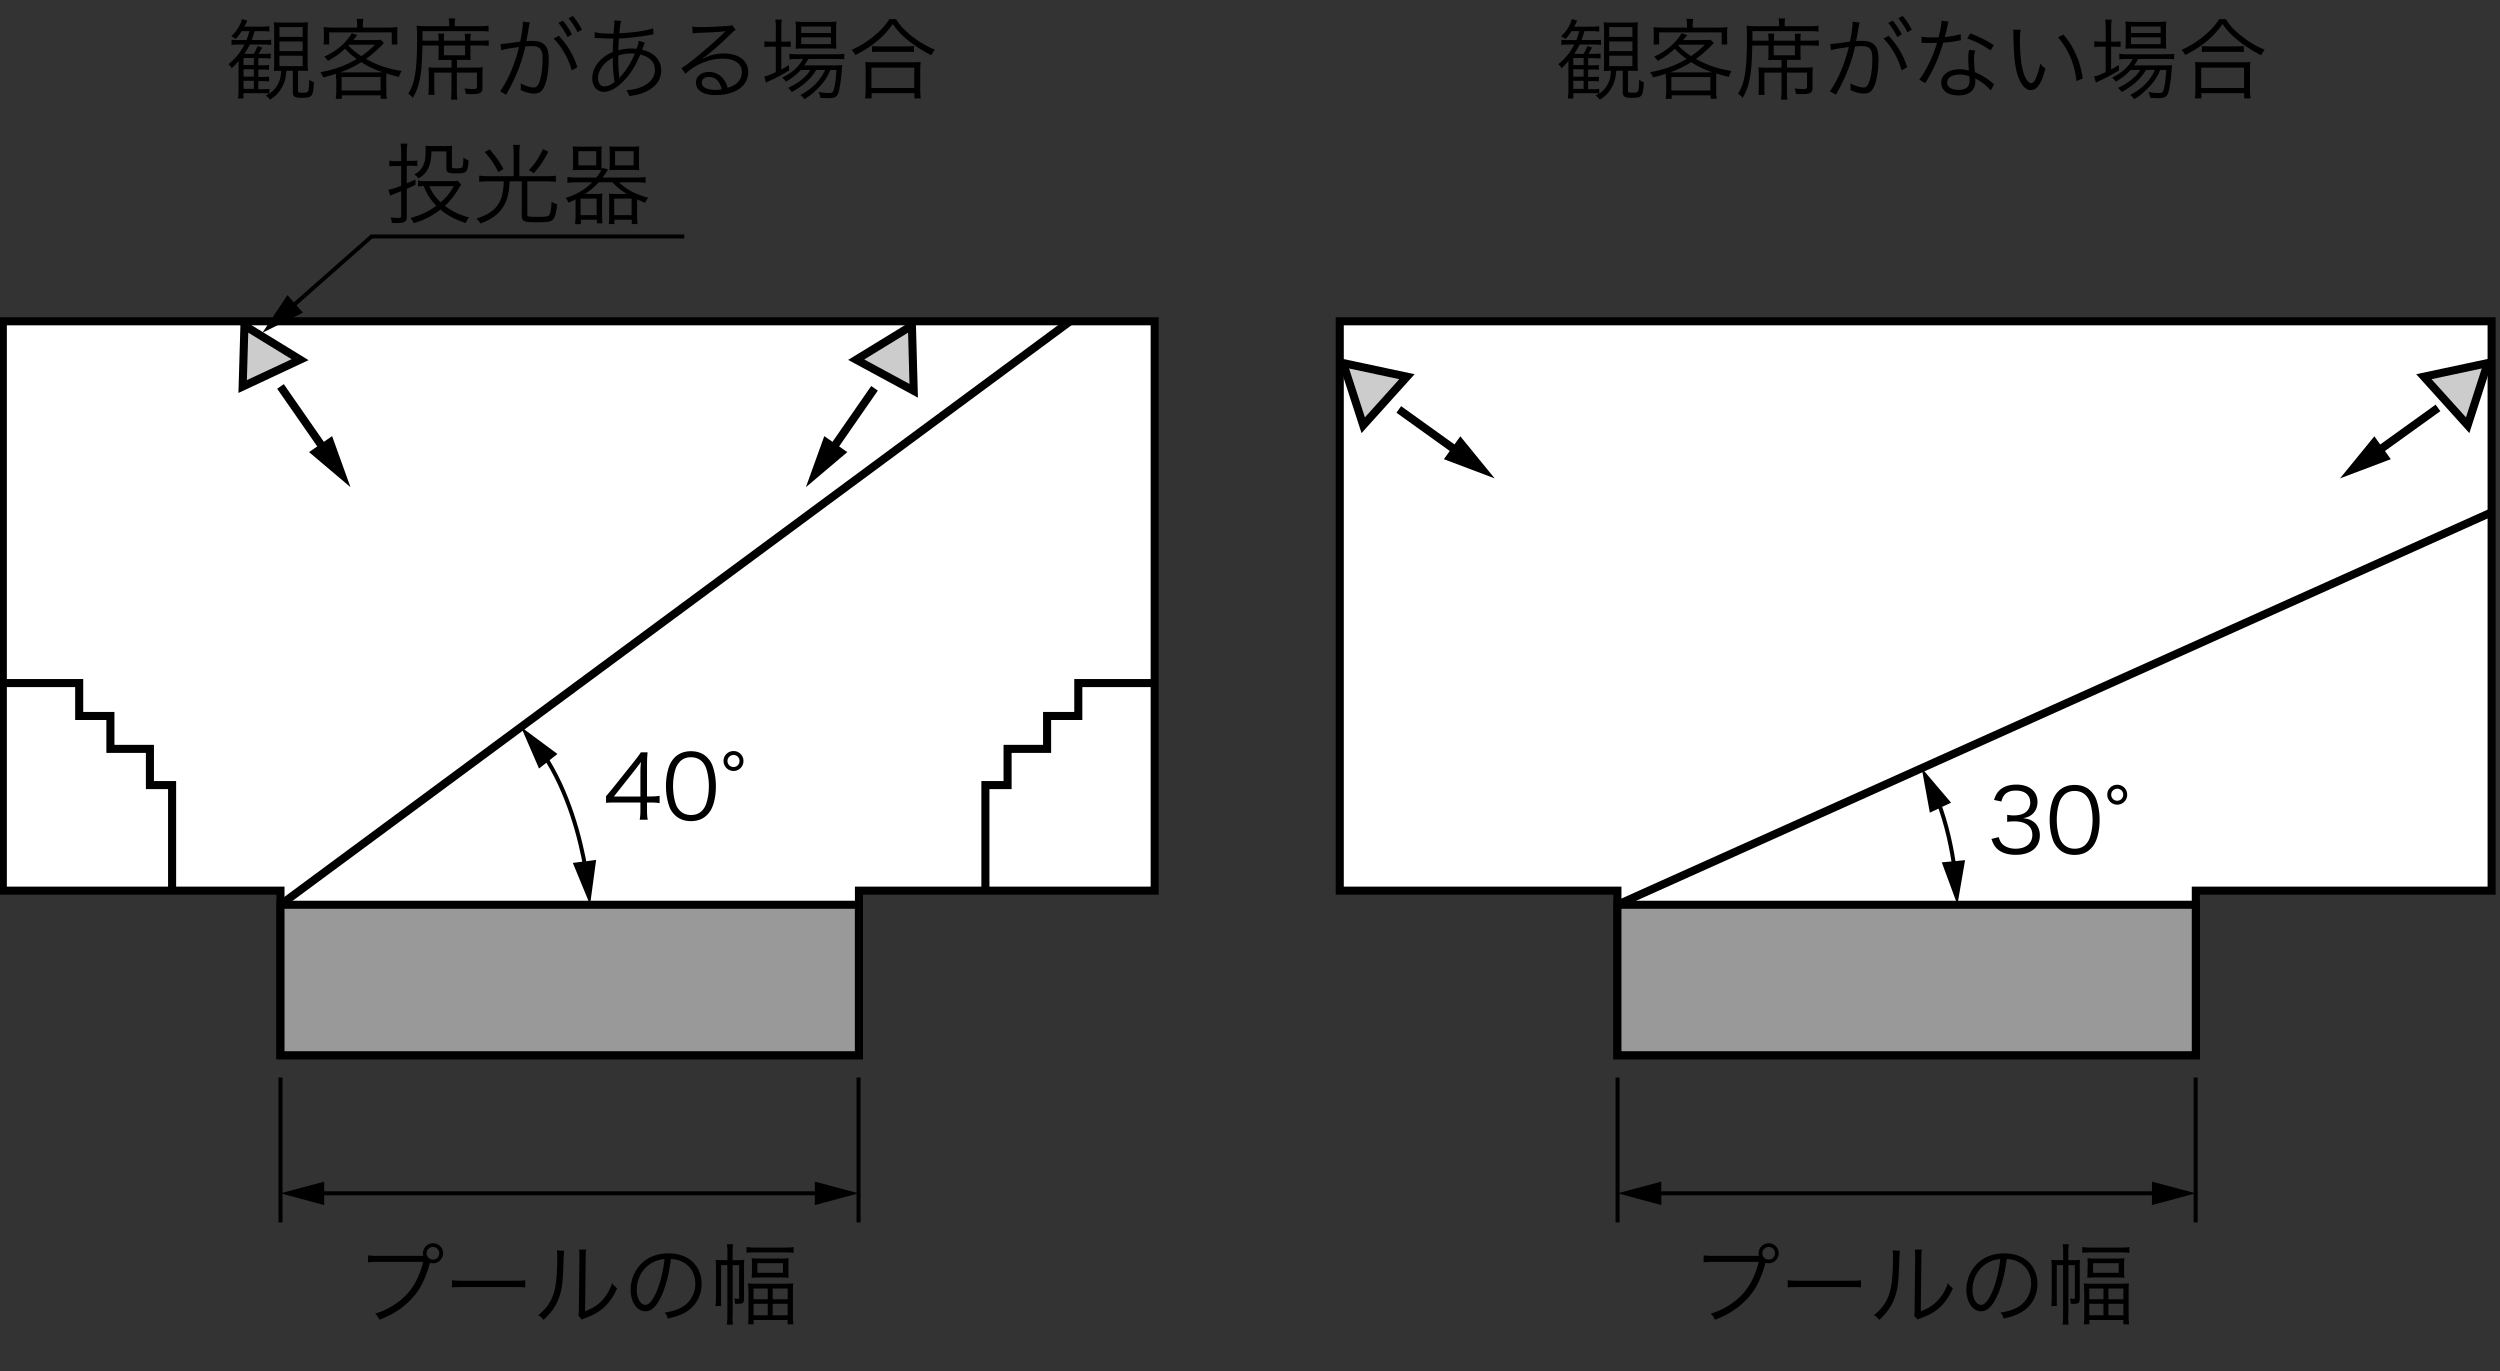 <svg xmlns="http://www.w3.org/2000/svg" id="a" viewBox="0 0 310 170"><rect x="0" y="0" width="310" height="170" fill="#333333" stroke="none"/><defs><style>.b{fill:#999}.b,.c,.d,.e,.f{stroke:#000;stroke-miterlimit:10}.c{fill:#fff}.d{stroke-width:.5px}.d,.e{fill:none}.f{fill:#ccc}</style></defs><path d="M143.18 110.44h-36.67v20.41H34.78v-20.41H.35v-70.6h142.83v70.6z" class="c"/><path d="m30.31 40.37-.22 7.56 7.12-3.33-6.9-4.23z" class="f"/><path d="m40.43 56.05-5.65-8.13" class="e"/><path d="m41.18 54.08 2.28 6.33-5.14-4.35 2.86-1.98z"/><path d="M.35 84.7h9.47v4.08h3.87v4.08h4.9v4.49h2.75v13.09M143.18 84.7h-9.47v4.08h-3.87v4.08h-4.9v4.49h-2.75v13.09" class="e"/><path d="M34.78 112.19h71.72v18.66H34.78z" class="b"/><path d="M308.96 110.44h-36.68v20.41h-71.72v-20.41h-34.43v-70.6h142.83v70.6z" class="c"/><path d="m166.54 45.02 2.5 7.71 5.42-6.02-7.92-1.69z" class="f"/><path d="m181.03 56.21-7.58-5.44" class="e"/><path d="m181.08 54.1 4.26 5.22-6.3-2.38 2.04-2.84z"/><path d="M200.56 112.19h71.72v18.66h-71.72z" class="b"/><path d="m113.08 40.37.22 8.09-7.13-3.86 6.91-4.23z" class="f"/><path d="m102.96 56.05 5.48-7.9" class="e"/><path d="m105.07 56.06-5.14 4.35 2.28-6.33 2.86 1.98z"/><path d="m308.48 45.02-2.49 7.71-5.43-6.02 7.92-1.69z" class="f"/><path d="m294.48 56.21 7.83-5.63" class="e"/><path d="m296.46 56.94-6.3 2.38 4.26-5.22 2.04 2.84z"/><path d="M39.21 147.97h62.82" class="d"/><path d="m40.2 149.43-5.42-1.46 5.42-1.45v2.91zM101.04 149.43l5.42-1.46-5.42-1.45v2.91z"/><path d="M34.78 133.61v17.97M106.46 133.61v17.97M205.01 147.97h62.82" class="d"/><path d="m206 149.43-5.42-1.46 5.42-1.45v2.91zM266.84 149.43l5.42-1.46-5.42-1.45v2.91z"/><path d="M200.58 133.61v17.97M272.26 133.61v17.97M72.63 107.8c-.67-3.85-2.12-9.54-5.21-14.22" class="d"/><path d="m73.92 106.63-.75 5.56-2.14-5.19 2.89-.37zM69.12 93.49l-4.51-3.34 2.23 5.15 2.28-1.81z"/><path d="M242.37 107.78c-.32-2.42-.94-5.53-2.11-8.55" class="d"/><path d="m243.67 106.66-.95 5.53-1.94-5.26 2.89-.27zM241.93 99.53l-3.64-4.28 1.01 5.52 2.63-1.24z"/><path d="m34.78 112.19 97.91-72.35M200.56 112.19l108.4-48.67" class="e"/><path d="M49.74 18.92c0-.45-.02-.77-.08-1.11h.86c-.06.34-.08.66-.08 1.09v1.05h.66c.26 0 .42-.01.64-.06v.71c-.2-.03-.43-.04-.68-.04h-.62v2.18c.42-.18.58-.25 1.08-.49v.66c-.48.24-.65.32-1.08.5v3.49c0 .59-.27.76-1.29.76-.14 0-.34-.01-.57-.02a1.95 1.95 0 0 0-.15-.69c.42.06.67.08.96.08.26 0 .35-.07.35-.26v-3.06c-.56.22-1.01.4-1.36.55l-.21-.74c.43-.07.7-.15 1.57-.48v-2.45h-.68c-.3 0-.53.01-.79.04v-.71c.24.04.46.06.79.06h.68v-1.02Zm7.45 3.97c-.08.11-.09.11-.31.48-.55.92-1.01 1.5-1.71 2.16.89.67 1.89 1.16 3 1.43-.18.22-.32.45-.42.69-1.28-.41-2.23-.91-3.14-1.66-1.06.81-2 1.3-3.31 1.68-.11-.26-.24-.46-.42-.64 1.28-.34 2.28-.8 3.22-1.52-.73-.75-1.18-1.45-1.55-2.43-.3 0-.52.02-.72.04v-.73c.24.04.53.07.89.07h3.36c.33 0 .53-.01.66-.06l.43.47Zm-3.7-4.1c-.02 1.08-.15 1.69-.51 2.3-.24.41-.57.73-1.1 1.04-.15-.22-.29-.35-.51-.5.57-.3.91-.66 1.14-1.19.2-.45.27-.98.27-1.86 0-.22 0-.3-.03-.5.2.02.37.03.75.03h1.83c.37 0 .52-.01.74-.03-.02.18-.03.34-.03.78v1.78c0 .2.08.23.54.23.35 0 .63-.03.7-.09.12-.08.17-.39.18-1.24.24.18.44.27.65.34-.12 1.51-.23 1.62-1.49 1.62-1.03 0-1.27-.11-1.27-.62v-2.11h-1.87Zm-.26 4.3c.36.81.77 1.39 1.42 2 .73-.65 1.08-1.09 1.62-2h-3.04ZM63.69 18.96c0-.4-.02-.67-.07-1h.85c-.04.27-.07.57-.07 1v2.89h3.4c.45 0 .78-.02 1.13-.07v.78c-.3-.04-.65-.07-1.12-.07h-2.42v4.13c0 .24.13.27 1.31.27.92 0 1.23-.04 1.38-.2.17-.2.25-.69.32-1.67.31.19.43.24.69.31-.17 1.34-.3 1.75-.67 2.01-.25.18-.66.22-1.89.22-.99 0-1.33-.03-1.56-.18-.21-.11-.27-.29-.27-.67v-4.22h-1.51c-.04.94-.1 1.3-.25 1.87-.29 1.1-.84 1.89-1.73 2.53-.45.32-.87.54-1.62.83-.17-.26-.28-.41-.51-.62 1.3-.42 2.08-.91 2.61-1.64.51-.7.72-1.53.78-2.97h-1.93c-.44 0-.79.02-1.12.07v-.78c.33.04.68.07 1.13.07h3.14v-2.89Zm-2.97-.44c.81.96 1.05 1.29 1.71 2.42l-.63.41c-.58-1.11-.92-1.62-1.69-2.5l.62-.33Zm7.27.3c-.69 1.29-1.01 1.76-1.79 2.65l-.62-.37c.8-.86 1.17-1.4 1.75-2.62l.66.34ZM73.95 22.01c.32-.38.47-.63.6-.92-.23-.02-.42-.02-.89-.02h-1.72c-.34 0-.63.01-.92.04a8 8 0 0 0 .04-.86v-1.2c0-.34-.01-.62-.04-.9.29.03.54.04.94.04h1.71c.41 0 .68-.01.94-.04-.02.25-.03.53-.03.89v1.28c0 .4 0 .52.01.71.03-.1.04-.13.07-.22l.74.2c-.27.43-.38.6-.68 1h4.24c.46 0 .79-.02 1.09-.07v.74c-.34-.04-.66-.07-1.09-.07h-2.21c1.01.94 2.08 1.5 3.64 1.91-.21.26-.22.29-.39.62-.46-.18-.64-.25-1-.42v2.09c0 .36.02.74.07.97h-.73v-.53h-2.16v.53h-.7c.03-.25.06-.51.06-.83V24.9c0-.36-.01-.58-.04-.89.26.03.53.04.91.04h1.32c-.68-.4-1.25-.86-1.79-1.45h-1.69c-.52.57-1.06 1.02-1.73 1.45h1.28c.37 0 .63-.01.9-.04-.03.25-.04.52-.04.89v1.95c0 .33.01.59.05.84h-.69v-.44h-1.99v.54h-.73c.04-.29.07-.62.07-.98v-2.09c-.34.17-.46.23-.89.42-.03-.17-.14-.34-.36-.59 1.42-.45 2.34-1 3.32-1.94h-1.99c-.45 0-.79.02-1.09.07v-.74c.31.04.6.07 1.09.07h2.54Zm-2.23-1.5h2.21v-1.76h-2.21v1.76Zm.27 6.17h1.99v-2.05h-1.99v2.05Zm7.24-6.43c0 .35.01.59.04.86-.31-.03-.59-.04-.95-.04h-1.8c-.38 0-.68.01-.95.04.03-.29.04-.48.04-.79v-1.29c0-.33-.01-.62-.04-.88.25.03.53.04.94.04h1.8c.41 0 .66-.01.96-.04-.03.26-.04.52-.04.9v1.2Zm-3.07 6.43h2.16v-2.05h-2.16v2.05Zm.11-6.17h2.3v-1.76h-2.3v1.76ZM35.52 8.75c-.09 1.01-.24 1.57-.65 2.23-.34.58-.73.96-1.4 1.38-.22-.29-.3-.36-.52-.51.21-.11.28-.14.44-.26-.22-.02-.52-.03-.92-.03h-2.28v.66h-.69c.05-.31.08-.63.08-1.13V8.43c0-.3 0-.57.02-.9-.26.34-.46.55-.87.94-.14-.25-.24-.37-.4-.51.92-.76 1.45-1.41 1.98-2.44h-.68c-.42 0-.69.02-.92.07v-.67c.25.04.48.05.9.05h.96c.14-.37.25-.69.36-1.11h-.96c-.29.45-.45.65-.76.99-.19-.15-.31-.24-.54-.34.7-.68 1.11-1.32 1.34-2.15l.66.2c-.15.33-.22.47-.37.75h2.08c.48 0 .77-.02 1.02-.07v.67c-.33-.04-.56-.05-1-.05h-.83c-.14.5-.23.76-.36 1.11h1.52c.44 0 .68-.01.9-.05v.66a6.27 6.27 0 0 0-.9-.06h-1.76c-.2.42-.32.63-.66 1.16h1.16c.2-.33.32-.58.46-.97l.59.19c-.15.27-.26.47-.46.78h.61c.51 0 .7-.01.9-.04v.62a7.28 7.28 0 0 0-.9-.04h-.64v.88h.44c.46 0 .7-.01.89-.04v.6c-.22-.03-.5-.04-.89-.04h-.44v.92h.43c.48 0 .71-.01.9-.04v.6c-.2-.03-.46-.04-.9-.04h-.43v1h.47c.54 0 .73-.01.91-.04v.59c.46-.33.76-.65 1-1.08.3-.52.41-.94.45-1.75h-.14c-.32 0-.52.01-.76.03.03-.26.04-.47.04-1.08V3.84c0-.53-.01-.79-.05-1.09.32.04.58.05 1.04.05h2.13c.52 0 .75-.01 1.07-.05-.03.35-.04.65-.04 1.15v3.88c0 .51.01.77.04 1.03-.29-.03-.46-.04-1-.04h-.23v2.48c0 .2.09.25.47.25.48 0 .69-.04.76-.17.1-.14.14-.57.15-1.43.23.15.36.22.59.3-.12 1.8-.21 1.93-1.52 1.93-.87 0-1.1-.15-1.1-.76v-2.6h-.81Zm-4.04-.68v-.88H30.2v.88h1.28ZM30.2 9.51h1.28v-.92H30.2v.92Zm0 1.51h1.28v-1H30.2v1Zm4.45-6.45h2.88V3.36h-2.88v1.21Zm0 1.77h2.88v-1.2h-2.88v1.2Zm0 1.86h2.88V6.91h-2.88V8.2ZM41.67 9.79c0-.23-.01-.42-.02-.64-.55.19-.83.26-1.58.45-.1-.27-.2-.45-.36-.65 1.75-.31 3.11-.8 4.52-1.64-.56-.4-.95-.73-1.45-1.27-.64.6-1.09.92-2.11 1.52-.17-.25-.24-.34-.47-.53.95-.45 1.5-.8 2.16-1.39.51-.45 1.06-1.12 1.25-1.53l.71.25c-.07.07-.08.07-.14.15-.02.03-.07.08-.12.15l-.26.31h2.4c.45 0 .73-.01 1-.04l.41.4c-.08.08-.1.1-.2.21-.62.64-1.36 1.29-2.02 1.76 1.34.77 2.62 1.2 4.41 1.5-.17.27-.24.43-.33.74-.7-.18-.95-.24-1.55-.43-.01.24-.02.4-.02.67v1.52c0 .37.02.64.07.95h-.76v-.43h-4.83v.43h-.75c.04-.32.07-.63.07-.95V9.78Zm2.62-6.66c0-.26-.02-.48-.07-.79h.85c-.04.22-.08.53-.08.79v.29h3.08c.51 0 .83-.01 1.23-.06-.03.23-.04.43-.04.76v.63c0 .33.01.54.04.77h-.72v-1.5h-7.76v1.49h-.7c.03-.26.04-.44.04-.77v-.62c0-.31-.01-.52-.04-.76.4.04.74.06 1.17.06h2.99v-.29Zm2.63 5.84c.24 0 .33 0 .51-.01-1.05-.36-1.72-.68-2.63-1.25-.84.52-1.46.83-2.61 1.27h4.73Zm-4.56 2.25h4.83V9.56h-4.83v1.66Zm.84-5.59c.46.5.88.85 1.6 1.33.62-.42.96-.7 1.71-1.41h-3.22l-.08.08ZM55.06 7.43c-.29 0-.48.01-.7.03.02-.23.03-.42.03-.64V5.65h-2.01c-.04 2.01-.12 3.09-.3 4.04-.19 1-.44 1.67-.89 2.45-.13-.19-.3-.33-.57-.52.4-.65.62-1.21.79-2.07.2-.95.31-2.57.31-4.65 0-.86-.01-1.19-.06-1.71.35.03.73.06 1.17.06h2.87v-.26c0-.26-.02-.48-.07-.7h.83c-.06.19-.07.37-.07.71v.25h3c.51 0 .87-.02 1.19-.07v.74c-.26-.04-.53-.06-1.14-.06h-7.05v1.18h2v-.13c0-.35-.02-.55-.06-.74h.76c-.03.15-.04.37-.04.74v.13h2.62v-.13c0-.31-.02-.55-.04-.73h.76c-.04.18-.06.37-.06.73v.13h1.24c.53 0 .77-.01 1.03-.05v.71a6.66 6.66 0 0 0-1.03-.06h-1.24v1.17c0 .23.01.42.03.64-.25-.02-.41-.03-.75-.03h-.95v.96h2.21c.44 0 .7-.01.99-.04-.03.25-.04.48-.04.87v1.71c0 .59-.26.75-1.32.75-.25 0-.43 0-.74-.02-.03-.25-.07-.42-.17-.68.44.04.73.07 1.04.07.42 0 .51-.04.51-.29V9h-2.49v2.2c0 .53.02.89.07 1.15h-.81c.04-.29.07-.67.07-1.15V9h-2.13v1.64c0 .67.01.89.04 1.12h-.78c.03-.28.06-.57.06-1.11V9.31c0-.37-.01-.66-.04-.96.29.03.58.04 1.04.04h1.82v-.96h-.92Zm-.01-.58h2.62v-1.2h-2.62v1.2ZM62.07 5.45c.4-.01.81-.05 2.43-.29.19-.83.33-1.87.33-2.33v-.14l.88.1c-.07.21-.12.46-.21 1.06-.04.27-.14.78-.23 1.25.25-.02.4-.03.65-.03.78 0 1.24.13 1.58.46.38.36.54.87.54 1.77 0 1.68-.29 3.15-.74 3.78-.26.37-.56.52-1.08.52-.47 0-.94-.12-1.66-.43.02-.17.02-.24.02-.4 0-.17 0-.23-.03-.43.63.32 1.24.51 1.64.51.27 0 .48-.18.63-.53.3-.7.46-1.83.46-3.06 0-1.17-.33-1.54-1.35-1.54-.24 0-.39.01-.79.05-.46 2.06-1.23 3.97-2.38 5.98l-.75-.44c.91-1.2 1.86-3.4 2.35-5.48-1.41.2-1.72.25-2.21.4l-.09-.79Zm7.22-1.02c1.09 1.17 1.84 2.44 2.3 3.9l-.7.4c-.36-1.4-1.25-2.97-2.24-3.95l.65-.34Zm.5-1.87c.5.59.8 1.06 1.13 1.71l-.55.33c-.27-.58-.8-1.4-1.13-1.75l.55-.29Zm1.24-.59c.5.61.77 1.01 1.13 1.71l-.55.32c-.23-.52-.69-1.23-1.12-1.73l.54-.3ZM73.76 3.99c.46.13 1.04.18 2.06.18.03 0 .08 0 .27-.01q.01-.26.06-.83c.01-.12.03-.55.03-.63 0-.02 0-.09-.01-.17l.86.06c-.1.31-.15.68-.23 1.54 1.79-.09 3.36-.32 4.19-.62l.04.77c-.14.02-.18.02-.39.05-1.2.22-2.87.41-3.89.44q-.07.94-.08 1.47c.56-.15 1.04-.22 1.63-.22.23 0 .36.01.64.03.13-.33.22-.66.26-.99l.76.23c-.03.07-.15.36-.34.88 1.52.35 2.37 1.29 2.37 2.57 0 1.08-.59 1.95-1.73 2.54-.63.33-1.25.51-2.24.63-.1-.32-.15-.44-.35-.74.65-.02 1.12-.11 1.65-.3 1.2-.42 1.89-1.22 1.89-2.2s-.63-1.61-1.81-1.91c-.64 1.49-1.23 2.43-2.09 3.3-.85.88-1.68 1.33-2.45 1.33-.82 0-1.42-.69-1.42-1.67 0-1.35.96-2.59 2.55-3.28.01-.8.01-.86.07-1.66h-.44c-.11 0-.6-.02-1.49-.06-.1-.01-.18-.01-.2-.01-.04 0-.1 0-.18.01v-.76Zm1.06 4.08c-.43.51-.67 1.09-.67 1.64 0 .6.32 1 .79 1 .41 0 .77-.17 1.27-.56-.15-.85-.22-1.65-.22-2.98-.54.3-.86.55-1.17.9Zm2.01 1.62c.11-.18.12-.2.21-.29.72-.83 1.18-1.6 1.68-2.75-.35-.02-.41-.02-.53-.02-.51 0-1.02.09-1.53.25.01 1.42.02 1.61.12 2.52.01.07.01.09.01.15v.12h.03ZM85.84 3.29c.31.06.51.07 1.03.07.91 0 2.38-.07 3.37-.14.29-.02.39-.04.53-.12l.46.6c-.15.08-.21.12-.56.46-1.52 1.49-2.85 2.63-3.62 3.12l.02.03c.84-.45 1.73-.68 2.7-.68 1.84 0 3.01.9 3.01 2.31 0 1.72-1.6 2.85-4.04 2.85-1.55 0-2.44-.57-2.44-1.58 0-.74.68-1.29 1.6-1.29.74 0 1.38.32 1.82.9.23.31.35.57.51 1.06 1.16-.32 1.76-.99 1.76-1.93 0-1.06-.88-1.68-2.37-1.68-1.62 0-3.36.7-4.63 1.88l-.49-.7c.4-.23.79-.52 1.54-1.12 1.18-.94 2.92-2.46 3.67-3.21l.15-.15.04-.04.04-.04-.02-.02s-.03 0-.1.01c-.35.07-1.67.14-3.34.2-.24.01-.35.02-.59.06l-.04-.83Zm2.07 6.26c-.55 0-.89.26-.89.68 0 .29.14.5.44.67.29.15.76.25 1.23.25.28 0 .41-.01.8-.08-.24-1-.79-1.53-1.58-1.53ZM96.21 3.64c0-.52-.02-.9-.07-1.21h.81c-.06.34-.07.68-.07 1.22v1.52h.26c.43 0 .67-.01.91-.04v.7c-.32-.03-.6-.04-.91-.04h-.26v2.83c.35-.19.52-.29.94-.56l.04.66c-.64.41-1.64.96-2.29 1.24-.18.08-.48.23-.58.29l-.21-.77c.42-.09.53-.13 1.42-.54V5.79h-.47c-.35 0-.65.02-.94.05v-.73c.3.04.56.06.96.06h.45V3.64Zm3.09 5.03c-.51.57-1.06 1-1.85 1.46-.13-.2-.28-.36-.45-.5 1.3-.66 2.1-1.4 2.55-2.32h-.67c-.45 0-.77.02-.99.07v-.72c.24.04.51.07 1.01.07h4.7c.53 0 .85-.02 1.09-.07v.69c-.27-.03-.6-.04-1.09-.04h-3.37c-.18.33-.26.47-.51.8h3.64c.54 0 .8-.01 1.08-.04-.02.14-.03.21-.06.65-.09 1.3-.29 2.55-.48 2.94-.2.4-.47.51-1.22.51-.25 0-.62-.02-.96-.04-.03-.27-.09-.46-.22-.72.52.09.92.12 1.31.12.44 0 .52-.09.66-.75.12-.55.2-1.25.24-2.11h-.74c-.3.69-.57 1.17-.98 1.66-.33.41-.95 1.02-1.35 1.35-.25.2-.45.34-.89.62-.17-.24-.25-.32-.51-.52.98-.53 1.56-.99 2.16-1.67.38-.45.68-.91.9-1.44h-1.09c-.63 1.08-1.62 1.97-3.03 2.75-.12-.21-.24-.34-.47-.52 1.28-.58 2.27-1.38 2.78-2.23h-1.21Zm.35-2.66c-.45 0-.76.01-1 .04.03-.3.04-.57.04-.99V3.63c0-.51-.01-.65-.04-.97.33.04.57.06 1.06.06h2.87c.51 0 .84-.01 1.14-.06-.03.29-.04.52-.04 1.02v1.38c0 .51.01.78.04.98-.24-.02-.58-.03-1.01-.03h-3.06Zm-.3-1.92h3.69v-.8h-3.69v.8Zm0 1.38h3.69v-.84h-3.69v.84ZM111.11 2.37c.46.75.97 1.3 1.81 1.99.94.77 1.97 1.39 3.01 1.8-.2.23-.31.42-.44.69-1.1-.54-2.21-1.27-3.1-2.02-.69-.58-1.2-1.14-1.69-1.85-.74 1.03-1.34 1.66-2.31 2.41-.75.57-1.44 1-2.33 1.43-.12-.25-.21-.37-.46-.63 1.13-.51 2.08-1.11 2.99-1.91.78-.67 1.21-1.17 1.69-1.91h.83Zm-3.84 9.83c.04-.34.07-.66.07-1.08V8.69c0-.41-.01-.7-.05-1.01.23.03.46.04.86.04h5.16c.4 0 .63-.01.86-.04-.04.3-.06.58-.06 1.01v2.43c0 .43.02.76.07 1.08h-.79v-.64h-5.31v.64h-.79Zm.79-1.29h5.31V8.39h-5.31v2.52Zm.08-5.2c.2.03.46.04.87.04h3.41c.43 0 .69-.01.92-.04v.75c-.24-.03-.51-.04-.92-.04H109c-.34 0-.63.01-.86.04v-.75ZM200.42 8.75c-.09 1.01-.24 1.57-.65 2.23-.34.58-.73.96-1.4 1.38-.22-.29-.3-.36-.52-.51.21-.11.28-.14.44-.26-.22-.02-.52-.03-.92-.03h-2.28v.66h-.69c.05-.31.08-.63.08-1.13V8.43c0-.3 0-.57.02-.9-.26.34-.46.55-.87.94-.14-.25-.24-.37-.4-.51.92-.76 1.45-1.41 1.98-2.44h-.68c-.42 0-.69.02-.92.07v-.67c.25.04.48.05.9.05h.96c.14-.37.25-.69.36-1.11h-.96c-.29.45-.45.65-.76.99-.19-.15-.31-.24-.54-.34.7-.68 1.11-1.32 1.34-2.15l.66.2c-.15.33-.22.47-.37.75h2.08c.48 0 .77-.02 1.02-.07v.67c-.33-.04-.56-.05-1-.05h-.83c-.14.5-.23.76-.36 1.11h1.52c.44 0 .68-.01.9-.05v.66a6.27 6.27 0 0 0-.9-.06h-1.76c-.2.42-.32.63-.66 1.16h1.16c.2-.33.32-.58.46-.97l.59.19c-.15.27-.26.47-.46.78h.61c.51 0 .7-.01.9-.04v.62a7.28 7.28 0 0 0-.9-.04h-.64v.88h.44c.46 0 .7-.01.89-.04v.6c-.22-.03-.5-.04-.89-.04h-.44v.92h.43c.48 0 .71-.01.9-.04v.6c-.2-.03-.46-.04-.9-.04h-.43v1h.47c.54 0 .73-.01.91-.04v.59c.46-.33.76-.65 1-1.08.3-.52.41-.94.45-1.75h-.14c-.32 0-.52.01-.76.03.03-.26.04-.47.04-1.08V3.84c0-.53-.01-.79-.05-1.09.32.04.58.05 1.05.05h2.13c.52 0 .75-.01 1.07-.05-.03.35-.04.65-.04 1.15v3.88c0 .51.01.77.04 1.03-.29-.03-.46-.04-1-.04h-.23v2.48c0 .2.09.25.47.25.48 0 .69-.04.76-.17.1-.14.14-.57.15-1.43.23.15.36.22.59.3-.12 1.8-.21 1.93-1.52 1.93-.87 0-1.1-.15-1.1-.76v-2.6h-.81Zm-4.05-.68v-.88h-1.28v.88h1.28Zm-1.28 1.44h1.28v-.92h-1.28v.92Zm0 1.51h1.28v-1h-1.28v1Zm4.45-6.45h2.88V3.36h-2.88v1.21Zm0 1.77h2.88v-1.2h-2.88v1.2Zm0 1.86h2.88V6.91h-2.88V8.2ZM206.57 9.79c0-.23-.01-.42-.02-.64-.55.19-.82.26-1.58.45-.1-.27-.2-.45-.36-.65 1.75-.31 3.11-.8 4.52-1.64-.56-.4-.95-.73-1.45-1.27-.64.6-1.09.92-2.11 1.52-.17-.25-.24-.34-.47-.53.95-.45 1.5-.8 2.16-1.39.51-.45 1.06-1.12 1.25-1.53l.72.25c-.07.07-.08.07-.14.15-.02.03-.07.08-.12.15q-.05.07-.26.31h2.4c.45 0 .73-.01 1-.04l.41.4c-.08.08-.1.1-.2.21-.62.64-1.36 1.29-2.02 1.76 1.34.77 2.62 1.2 4.41 1.5-.17.27-.24.43-.33.74-.7-.18-.95-.24-1.55-.43-.01.24-.02.4-.02.67v1.52c0 .37.02.64.07.95h-.76v-.43h-4.83v.43h-.75c.04-.32.07-.63.07-.95V9.78Zm2.62-6.66c0-.26-.02-.48-.07-.79h.85c-.04.22-.08.53-.08.79v.29h3.08c.51 0 .82-.01 1.23-.06-.03.23-.04.43-.04.76v.63c0 .33.01.54.04.77h-.71v-1.5h-7.76v1.49h-.7c.03-.26.04-.44.04-.77v-.62c0-.31-.01-.52-.04-.76.4.04.74.06 1.17.06h2.99v-.29Zm2.63 5.84c.24 0 .33 0 .51-.01-1.04-.36-1.72-.68-2.63-1.25-.84.52-1.46.83-2.61 1.27h4.73Zm-4.57 2.25h4.83V9.56h-4.83v1.66Zm.85-5.59c.46.5.88.85 1.59 1.33.62-.42.96-.7 1.71-1.41h-3.22l-.08.08ZM219.96 7.43c-.29 0-.48.01-.7.03.02-.23.03-.42.03-.64V5.65h-2.01c-.04 2.01-.12 3.09-.3 4.04-.19 1-.44 1.67-.89 2.45-.13-.19-.3-.33-.57-.52.4-.65.62-1.21.79-2.07.2-.95.31-2.57.31-4.65 0-.86-.01-1.19-.05-1.71.35.03.73.06 1.17.06h2.87v-.26c0-.26-.02-.48-.07-.7h.83c-.05.19-.07.37-.07.71v.25h3c.51 0 .87-.02 1.19-.07v.74c-.26-.04-.53-.06-1.14-.06h-7.05v1.18h2v-.13c0-.35-.02-.55-.05-.74h.76c-.03.15-.04.37-.04.74v.13h2.62v-.13c0-.31-.02-.55-.04-.73h.76c-.04.18-.05.37-.05.73v.13h1.24c.53 0 .77-.01 1.03-.05v.71a6.66 6.66 0 0 0-1.03-.06h-1.24v1.17c0 .23.01.42.03.64-.25-.02-.41-.03-.75-.03h-.95v.96h2.21c.44 0 .7-.01.99-.04-.03.25-.04.48-.04.87v1.71c0 .59-.26.75-1.32.75-.25 0-.43 0-.74-.02-.03-.25-.07-.42-.17-.68.44.04.73.07 1.04.07.42 0 .51-.04.51-.29V9h-2.49v2.2c0 .53.02.89.07 1.15h-.81c.04-.29.07-.67.07-1.15V9h-2.13v1.64c0 .67.01.89.04 1.12h-.78c.03-.28.05-.57.05-1.11V9.31c0-.37-.01-.66-.04-.96.29.03.58.04 1.04.04h1.82v-.96h-.92Zm-.02-.58h2.62v-1.2h-2.62v1.2ZM226.96 5.45c.4-.01.81-.05 2.43-.29.19-.83.33-1.87.33-2.33v-.14l.88.1c-.07.21-.12.46-.21 1.06-.04.27-.14.78-.23 1.25.25-.02.4-.03.65-.03.78 0 1.24.13 1.58.46.39.36.54.87.54 1.77 0 1.68-.29 3.15-.74 3.78-.26.37-.56.52-1.08.52-.47 0-.94-.12-1.66-.43.02-.17.02-.24.02-.4 0-.17 0-.23-.03-.43.63.32 1.24.51 1.64.51.27 0 .48-.18.63-.53.3-.7.46-1.83.46-3.06 0-1.17-.33-1.54-1.35-1.54-.24 0-.38.01-.79.05-.46 2.06-1.23 3.97-2.38 5.98l-.75-.44c.91-1.2 1.86-3.4 2.35-5.48-1.41.2-1.72.25-2.21.4l-.09-.79Zm7.23-1.02c1.09 1.17 1.84 2.44 2.3 3.9l-.7.4c-.36-1.4-1.25-2.97-2.24-3.95l.65-.34Zm.5-1.87c.5.59.8 1.06 1.13 1.71l-.55.33c-.28-.58-.8-1.4-1.13-1.75l.55-.29Zm1.24-.59c.5.61.77 1.01 1.13 1.71l-.55.32c-.23-.52-.69-1.23-1.12-1.73l.54-.3ZM241.63 2.69c-.08.21-.09.25-.18.7-.08.37-.14.64-.3 1.2.77-.07 1.46-.2 1.97-.36l.03.76q-.12.02-.39.07c-.45.1-1.13.19-1.8.23-.34 1.18-.74 2.2-1.22 3.21-.26.53-.36.72-.78 1.44-.1.15-.17.29-.22.37l-.75-.44c.35-.44.65-.92 1.06-1.72.51-1 .83-1.79 1.14-2.84-.28.01-.65.02-.81.02-.19 0-.56-.01-.73-.01-.12-.01-.21-.01-.24-.01h-.14v-.76c.38.07.71.09 1.32.09.22 0 .58-.01.79-.01.18-.63.35-1.56.37-2.07l.87.12Zm5.22 8.53c-.43-.53-1.12-1.08-1.93-1.5.02.18.02.24.02.35 0 1.13-.75 1.76-2.09 1.76s-2.14-.62-2.14-1.6c0-.59.41-1.14 1.02-1.4.39-.17.8-.24 1.3-.24.41 0 .68.04 1.11.17-.05-.72-.08-1.23-.08-1.51 0-.4.02-.66.11-1.07l.75.08c-.11.41-.14.64-.14 1.02 0 .49.05 1.25.12 1.67.88.39 1.56.8 2.16 1.33q.12.12.2.18l-.41.75Zm-3.87-1.97c-.93 0-1.53.39-1.53.99 0 .56.53.9 1.4.9.95 0 1.38-.37 1.38-1.2 0-.13-.02-.47-.02-.47-.46-.17-.78-.22-1.22-.22Zm3.86-2.99c-.92-.64-1.76-1.08-2.92-1.5l.41-.62c1.28.51 2.01.88 2.9 1.45l-.4.66ZM250.55 3.7c-.05.34-.08.7-.08 1.31 0 1.21.12 2.72.29 3.42.24 1.12.69 1.88 1.11 1.88.2 0 .39-.19.55-.55.25-.55.43-1.13.57-1.88.24.29.34.38.65.63-.54 1.93-1.04 2.66-1.83 2.66-.62 0-1.19-.62-1.56-1.67-.38-1.05-.54-2.45-.59-5.16-.01-.42-.01-.45-.03-.65h.92Zm5.31.58c.71.85 1.17 1.57 1.57 2.51.42.92.63 1.71.83 2.94l-.78.32c-.2-2.05-1-3.93-2.29-5.42l.67-.34ZM261.11 3.64c0-.52-.02-.9-.07-1.21h.81c-.05.34-.07.68-.07 1.22v1.52h.26c.43 0 .67-.01.91-.04v.7c-.32-.03-.61-.04-.91-.04h-.26v2.83c.35-.19.52-.29.94-.56l.04.66c-.64.41-1.64.96-2.29 1.24-.18.08-.48.23-.58.29l-.21-.77c.42-.09.53-.13 1.42-.54V5.79h-.47c-.35 0-.65.02-.93.05v-.73c.3.04.56.06.96.06h.45V3.64Zm3.09 5.03c-.51.57-1.06 1-1.85 1.46-.13-.2-.28-.36-.45-.5 1.3-.66 2.1-1.4 2.55-2.32h-.67c-.45 0-.77.02-.99.07v-.72c.24.04.51.07 1.01.07h4.7c.53 0 .85-.02 1.09-.07v.69c-.28-.03-.61-.04-1.09-.04h-3.37c-.18.33-.26.47-.51.8h3.64c.54 0 .8-.01 1.08-.04-.02.14-.03.21-.06.65-.09 1.3-.29 2.55-.48 2.94-.2.4-.47.51-1.22.51-.25 0-.62-.02-.96-.04-.03-.27-.09-.46-.22-.72.52.09.92.12 1.31.12.44 0 .52-.09.66-.75.12-.55.2-1.25.24-2.11h-.74c-.3.69-.57 1.17-.98 1.66-.33.41-.95 1.02-1.35 1.35-.25.2-.45.34-.89.62-.17-.24-.25-.32-.51-.52.98-.53 1.56-.99 2.16-1.67.39-.45.68-.91.9-1.44h-1.09c-.63 1.08-1.62 1.97-3.03 2.75-.12-.21-.24-.34-.47-.52 1.28-.58 2.27-1.38 2.78-2.23h-1.21Zm.35-2.66c-.45 0-.76.01-1 .04.03-.3.04-.57.04-.99V3.63c0-.51-.01-.65-.04-.97.33.04.57.06 1.06.06h2.87c.51 0 .84-.01 1.14-.06-.03.29-.04.52-.04 1.02v1.38c0 .51.01.78.04.98-.24-.02-.58-.03-1.01-.03h-3.06Zm-.31-1.92h3.68v-.8h-3.68v.8Zm0 1.38h3.68v-.84h-3.68v.84ZM276 2.37c.46.75.97 1.3 1.82 1.99.93.77 1.97 1.39 3.01 1.8-.2.23-.31.42-.44.69-1.1-.54-2.21-1.27-3.1-2.02-.69-.58-1.2-1.14-1.69-1.85-.74 1.03-1.34 1.66-2.31 2.41-.75.57-1.44 1-2.33 1.43-.12-.25-.21-.37-.46-.63 1.13-.51 2.08-1.11 2.99-1.91.78-.67 1.21-1.17 1.69-1.91h.83Zm-3.84 9.83c.04-.34.07-.66.07-1.08V8.69c0-.41-.01-.7-.06-1.01.23.03.46.04.86.04h5.16c.4 0 .63-.01.86-.04-.04.3-.05.58-.05 1.01v2.43c0 .43.02.76.07 1.08h-.79v-.64h-5.31v.64h-.79Zm.79-1.29h5.31V8.39h-5.31v2.52Zm.08-5.2c.2.03.46.04.87.04h3.41c.43 0 .69-.01.92-.04v.75c-.24-.03-.51-.04-.92-.04h-3.42c-.34 0-.63.01-.86.04v-.75ZM75.14 98.74c.23-.26.48-.57.72-.85l2.78-3.48c.37-.46.57-.74.83-1.12h.83c-.06.65-.07.99-.07 1.86v3.61h.42c.46 0 .75-.02 1.14-.08v.91c-.41-.06-.68-.08-1.15-.08h-.41v.95c0 .53.02.78.09 1.19h-1c.07-.38.09-.69.09-1.19v-.95h-2.95c-.62 0-.95.01-1.31.04v-.83Zm4.27-2.76c0-.58.01-.93.07-1.5-.23.33-.51.69-.83 1.1l-2.53 3.19h3.29v-2.79ZM83.66 101.04c-.3-.3-.53-.64-.66-1.01-.27-.77-.42-1.64-.42-2.54 0-1.17.25-2.35.64-2.99.53-.89 1.38-1.35 2.46-1.35.81 0 1.52.26 2.01.78.31.31.53.65.66 1.01.27.76.42 1.64.42 2.55 0 1.33-.29 2.51-.77 3.18-.55.77-1.32 1.15-2.33 1.15-.81 0-1.5-.26-2.01-.78Zm.64-6.58c-.23.25-.41.53-.5.8-.23.67-.34 1.42-.34 2.22 0 1.02.22 2.1.52 2.62.39.64.96.96 1.71.96.55 0 1.02-.18 1.35-.52.24-.25.42-.54.52-.86.23-.68.34-1.41.34-2.22 0-.96-.21-2.05-.5-2.56-.36-.66-.96-1-1.73-1-.57 0-1.02.19-1.38.56ZM92.19 94.36c0 .69-.55 1.24-1.23 1.24s-1.24-.55-1.24-1.24.55-1.23 1.24-1.23 1.23.55 1.23 1.23Zm-1.98 0c0 .42.33.75.75.75s.74-.33.74-.75-.33-.74-.74-.74-.75.33-.75.74ZM52.49 155.73a1.25 1.25 0 0 1 1.21-1.57c.69 0 1.24.56 1.24 1.24s-.56 1.25-1.25 1.25c-.12 0-.23-.01-.38-.06l-.02.07c-.54 1.96-1.24 3.33-2.24 4.38-1.14 1.2-2.39 2-4 2.61-.15-.34-.27-.5-.54-.76 1.47-.41 3.04-1.38 4.03-2.5.9-1.02 1.54-2.31 1.93-3.92h-5.6c-.64 0-.9.02-1.23.07v-.88c.4.05.65.07 1.24.07h5.63Zm.41-.33c0 .44.35.79.79.79s.78-.35.78-.79-.35-.78-.78-.78-.79.35-.79.78ZM56.05 158.74c.32.05.62.07 1.36.07h6.39c.81 0 .99-.01 1.33-.06v.89c-.35-.03-.6-.04-1.34-.04h-6.38c-.8 0-1.03.01-1.36.04v-.9ZM69.96 155.09q-.04.28-.07.95c-.09 2.98-.18 3.79-.59 4.91-.37 1.02-.9 1.76-1.9 2.72-.22-.29-.33-.38-.66-.59.9-.71 1.5-1.51 1.86-2.53.34-.96.5-2.4.5-4.72 0-.4-.01-.53-.04-.78l.91.05Zm2.73-.12c-.06.26-.07.46-.07.97l-.07 6.65c.91-.34 1.47-.69 2.05-1.28a5.57 5.57 0 0 0 1.3-2.2c.23.3.32.4.62.64-.54 1.27-1.27 2.18-2.21 2.83-.48.33-.92.55-1.57.8q-.2.08-.35.13c-.13.05-.15.07-.25.12l-.44-.51c.07-.19.08-.28.08-.75l.07-6.44q0-.71-.04-.98h.9ZM82.11 160.49c-.64 1.45-1.29 2.11-2.08 2.11-1.05 0-1.83-1.14-1.83-2.68 0-1.12.42-2.21 1.15-3.04.88-.97 2.08-1.46 3.55-1.46 1.23 0 2.31.38 3.03 1.09.69.67 1.07 1.63 1.07 2.68 0 1.71-.92 3.11-2.52 3.8-.5.21-.91.34-1.67.51-.11-.36-.18-.47-.38-.74.8-.13 1.32-.28 1.84-.52 1.21-.55 1.95-1.73 1.95-3.08 0-1.25-.64-2.27-1.75-2.76-.41-.18-.73-.25-1.28-.28-.17 1.53-.58 3.21-1.08 4.37Zm-1.36-3.84c-1.11.67-1.79 1.91-1.79 3.28 0 1.06.46 1.87 1.06 1.87.46 0 .9-.52 1.38-1.6.45-1.03.86-2.66 1-4.07-.66.05-1.13.21-1.64.52ZM90.83 163.11c0 .6.01.87.07 1.14h-.78c.05-.29.07-.55.07-1.14v-6.23h-.78v3.88c0 .7 0 .89.03 1.19h-.72c.03-.32.06-.8.06-1.21v-3.46c0-.45-.01-.74-.04-1.06.26.03.52.04.94.04h.52v-.86c0-.54-.02-.83-.07-1.11h.78c-.05.27-.07.51-.07 1.11v.86h.59c.4 0 .58-.01.86-.04-.02.21-.03.44-.03 1.03v3.76c0 .54-.15.67-.76.67-.1 0-.24-.01-.36-.02-.01-.28-.03-.43-.1-.67.27.07.3.07.43.07s.18-.03.18-.13v-4.05h-.8v6.23Zm1.74-8.48c.25.04.55.07 1.02.07h3.74c.53 0 .81-.02 1.08-.07v.74c-.32-.06-.54-.07-1.08-.07h-3.74c-.46 0-.74.01-1.02.05v-.73Zm.23 5.6c0-.48-.01-.79-.04-1.09.32.03.57.04 1.09.04h3.43c.53 0 .76-.01 1.08-.04-.03.29-.04.6-.04 1.07v2.76c0 .51.02.92.07 1.25h-.73v-.54h-4.21v.53h-.69c.03-.31.05-.66.05-1.22v-2.76Zm.45-3.25c0-.43-.01-.66-.04-.96.29.03.56.04 1.03.04h2.56c.45 0 .74-.01 1-.04-.03.3-.04.51-.04.95v.52c0 .44.01.67.04.96-.29-.03-.57-.04-1.04-.04h-2.49c-.46 0-.78.01-1.07.04.03-.29.04-.53.04-.95v-.52Zm.19 4.13h1.76v-1.33h-1.76v1.33Zm0 1.98h1.76v-1.42h-1.76v1.42Zm.47-5.26h3.18v-1.19h-3.18v1.19Zm1.9 3.28h1.86v-1.33h-1.86v1.33Zm0 1.98h1.86v-1.42h-1.86v1.42ZM218.11 155.73a1.25 1.25 0 0 1 1.21-1.57c.69 0 1.24.56 1.24 1.24a1.257 1.257 0 0 1-1.64 1.19l-.02.07c-.54 1.96-1.24 3.33-2.24 4.38-1.14 1.2-2.39 2-4 2.61-.15-.34-.28-.5-.54-.76 1.47-.41 3.04-1.38 4.03-2.5.9-1.02 1.54-2.31 1.93-3.92h-5.6c-.64 0-.9.02-1.23.07v-.88c.4.05.65.07 1.24.07h5.63Zm.42-.33c0 .44.35.79.79.79s.78-.35.78-.79-.35-.78-.78-.78-.79.35-.79.78ZM221.68 158.74c.32.05.62.07 1.36.07h6.39c.81 0 .99-.01 1.33-.06v.89c-.35-.03-.61-.04-1.34-.04h-6.38c-.8 0-1.03.01-1.36.04v-.9ZM235.59 155.09q-.04.28-.07.95c-.09 2.98-.18 3.79-.59 4.91-.37 1.02-.9 1.76-1.9 2.72-.22-.29-.33-.38-.66-.59.9-.71 1.5-1.51 1.86-2.53.34-.96.5-2.4.5-4.72 0-.4-.01-.53-.04-.78l.91.05Zm2.73-.12c-.05.26-.07.46-.07.97l-.07 6.65c.91-.34 1.47-.69 2.05-1.28a5.57 5.57 0 0 0 1.3-2.2c.23.3.32.4.62.64-.54 1.27-1.27 2.18-2.21 2.83-.48.33-.92.55-1.57.8q-.2.08-.35.13c-.13.05-.15.07-.25.12l-.44-.51c.07-.19.08-.28.08-.75l.07-6.44q0-.71-.04-.98h.9ZM247.74 160.49c-.64 1.45-1.29 2.11-2.08 2.11-1.04 0-1.83-1.14-1.83-2.68 0-1.12.42-2.21 1.16-3.04.88-.97 2.08-1.46 3.55-1.46 1.23 0 2.31.38 3.03 1.09.69.67 1.07 1.63 1.07 2.68 0 1.71-.92 3.11-2.52 3.8-.5.21-.91.34-1.67.51-.11-.36-.18-.47-.38-.74.8-.13 1.32-.28 1.84-.52 1.21-.55 1.95-1.73 1.95-3.08 0-1.25-.64-2.27-1.75-2.76-.41-.18-.73-.25-1.28-.28-.17 1.53-.58 3.21-1.08 4.37Zm-1.36-3.84c-1.11.67-1.79 1.91-1.79 3.28 0 1.06.46 1.87 1.06 1.87.46 0 .9-.52 1.38-1.6.45-1.03.86-2.66 1-4.07-.66.05-1.13.21-1.64.52ZM256.46 163.11c0 .6.01.87.07 1.14h-.78c.05-.29.07-.55.07-1.14v-6.23h-.78v3.88c0 .7 0 .89.03 1.19h-.71c.03-.32.05-.8.05-1.21v-3.46c0-.45-.01-.74-.04-1.06.26.03.52.04.94.04h.52v-.86c0-.54-.02-.83-.07-1.11h.78c-.06.27-.07.51-.07 1.11v.86h.59c.4 0 .58-.01.86-.04-.02.21-.03.44-.03 1.03v3.76c0 .54-.15.67-.76.67-.1 0-.24-.01-.36-.02-.01-.28-.03-.43-.1-.67.28.07.3.07.43.07s.18-.03.18-.13v-4.05h-.8v6.23Zm1.74-8.48c.25.04.55.07 1.02.07h3.74c.53 0 .81-.02 1.08-.07v.74c-.32-.06-.54-.07-1.08-.07h-3.74c-.46 0-.74.01-1.02.05v-.73Zm.23 5.6c0-.48-.01-.79-.04-1.09.32.03.57.04 1.09.04h3.43c.53 0 .76-.01 1.08-.04-.03.29-.04.6-.04 1.07v2.76c0 .51.02.92.07 1.25h-.73v-.54h-4.21v.53h-.69c.03-.31.06-.66.06-1.22v-2.76Zm.45-3.25c0-.43-.01-.66-.04-.96.29.03.56.04 1.03.04h2.56c.45 0 .74-.01 1-.04-.03.3-.04.51-.04.95v.52c0 .44.01.67.04.96-.29-.03-.57-.04-1.05-.04h-2.49c-.46 0-.78.01-1.07.04.03-.29.04-.53.04-.95v-.52Zm.19 4.13h1.76v-1.33h-1.76v1.33Zm0 1.98h1.76v-1.42h-1.76v1.42Zm.47-5.26h3.18v-1.19h-3.18v1.19Zm1.9 3.28h1.86v-1.33h-1.86v1.33Zm0 1.98h1.86v-1.42h-1.86v1.42ZM247.84 103.8c.18.57.33.8.67 1.04.38.26.86.4 1.42.4 1.28 0 2.08-.66 2.08-1.71s-.78-1.68-2.24-1.68c-.31 0-.58.02-.88.06v-.87c.25.04.52.07.81.07.73 0 1.27-.17 1.61-.51.28-.26.44-.67.44-1.07 0-.95-.66-1.5-1.77-1.5-.67 0-1.16.19-1.46.58-.15.2-.23.37-.35.78l-.91-.2c.19-.56.32-.81.59-1.1.48-.53 1.23-.8 2.19-.8 1.6 0 2.61.84 2.61 2.16 0 .67-.29 1.27-.77 1.61-.29.21-.53.3-1.03.4.64.07.98.19 1.35.47.48.37.74.96.74 1.66 0 1.49-1.14 2.41-2.98 2.41-1.11 0-1.94-.31-2.46-.9-.23-.26-.36-.51-.56-1.07l.92-.23ZM255.24 105.22c-.3-.3-.53-.64-.66-1.01-.28-.77-.42-1.64-.42-2.54 0-1.17.25-2.35.64-2.99.53-.89 1.38-1.35 2.46-1.35.81 0 1.52.26 2.01.78.31.31.53.65.66 1.01.28.76.42 1.64.42 2.55 0 1.33-.29 2.51-.77 3.18-.55.77-1.32 1.16-2.33 1.16-.81 0-1.5-.26-2.01-.78Zm.64-6.58c-.23.25-.41.53-.5.8-.23.67-.34 1.42-.34 2.22 0 1.02.22 2.1.52 2.62.39.64.96.96 1.71.96.55 0 1.02-.18 1.35-.52.24-.25.42-.54.52-.86.23-.68.34-1.41.34-2.22 0-.96-.21-2.05-.5-2.56-.36-.66-.96-1-1.73-1-.57 0-1.02.19-1.38.56ZM263.77 98.54c0 .69-.55 1.24-1.23 1.24s-1.24-.55-1.24-1.24.55-1.23 1.24-1.23 1.23.55 1.23 1.23Zm-1.98 0c0 .42.33.75.75.75s.74-.33.74-.75-.33-.74-.74-.74-.75.33-.75.74Z"/><path d="M84.85 29.32H46.08l-10.22 9.01" class="d"/><path d="m35.64 36.59-3.1 4.67 5.02-2.49-1.92-2.18z"/></svg>